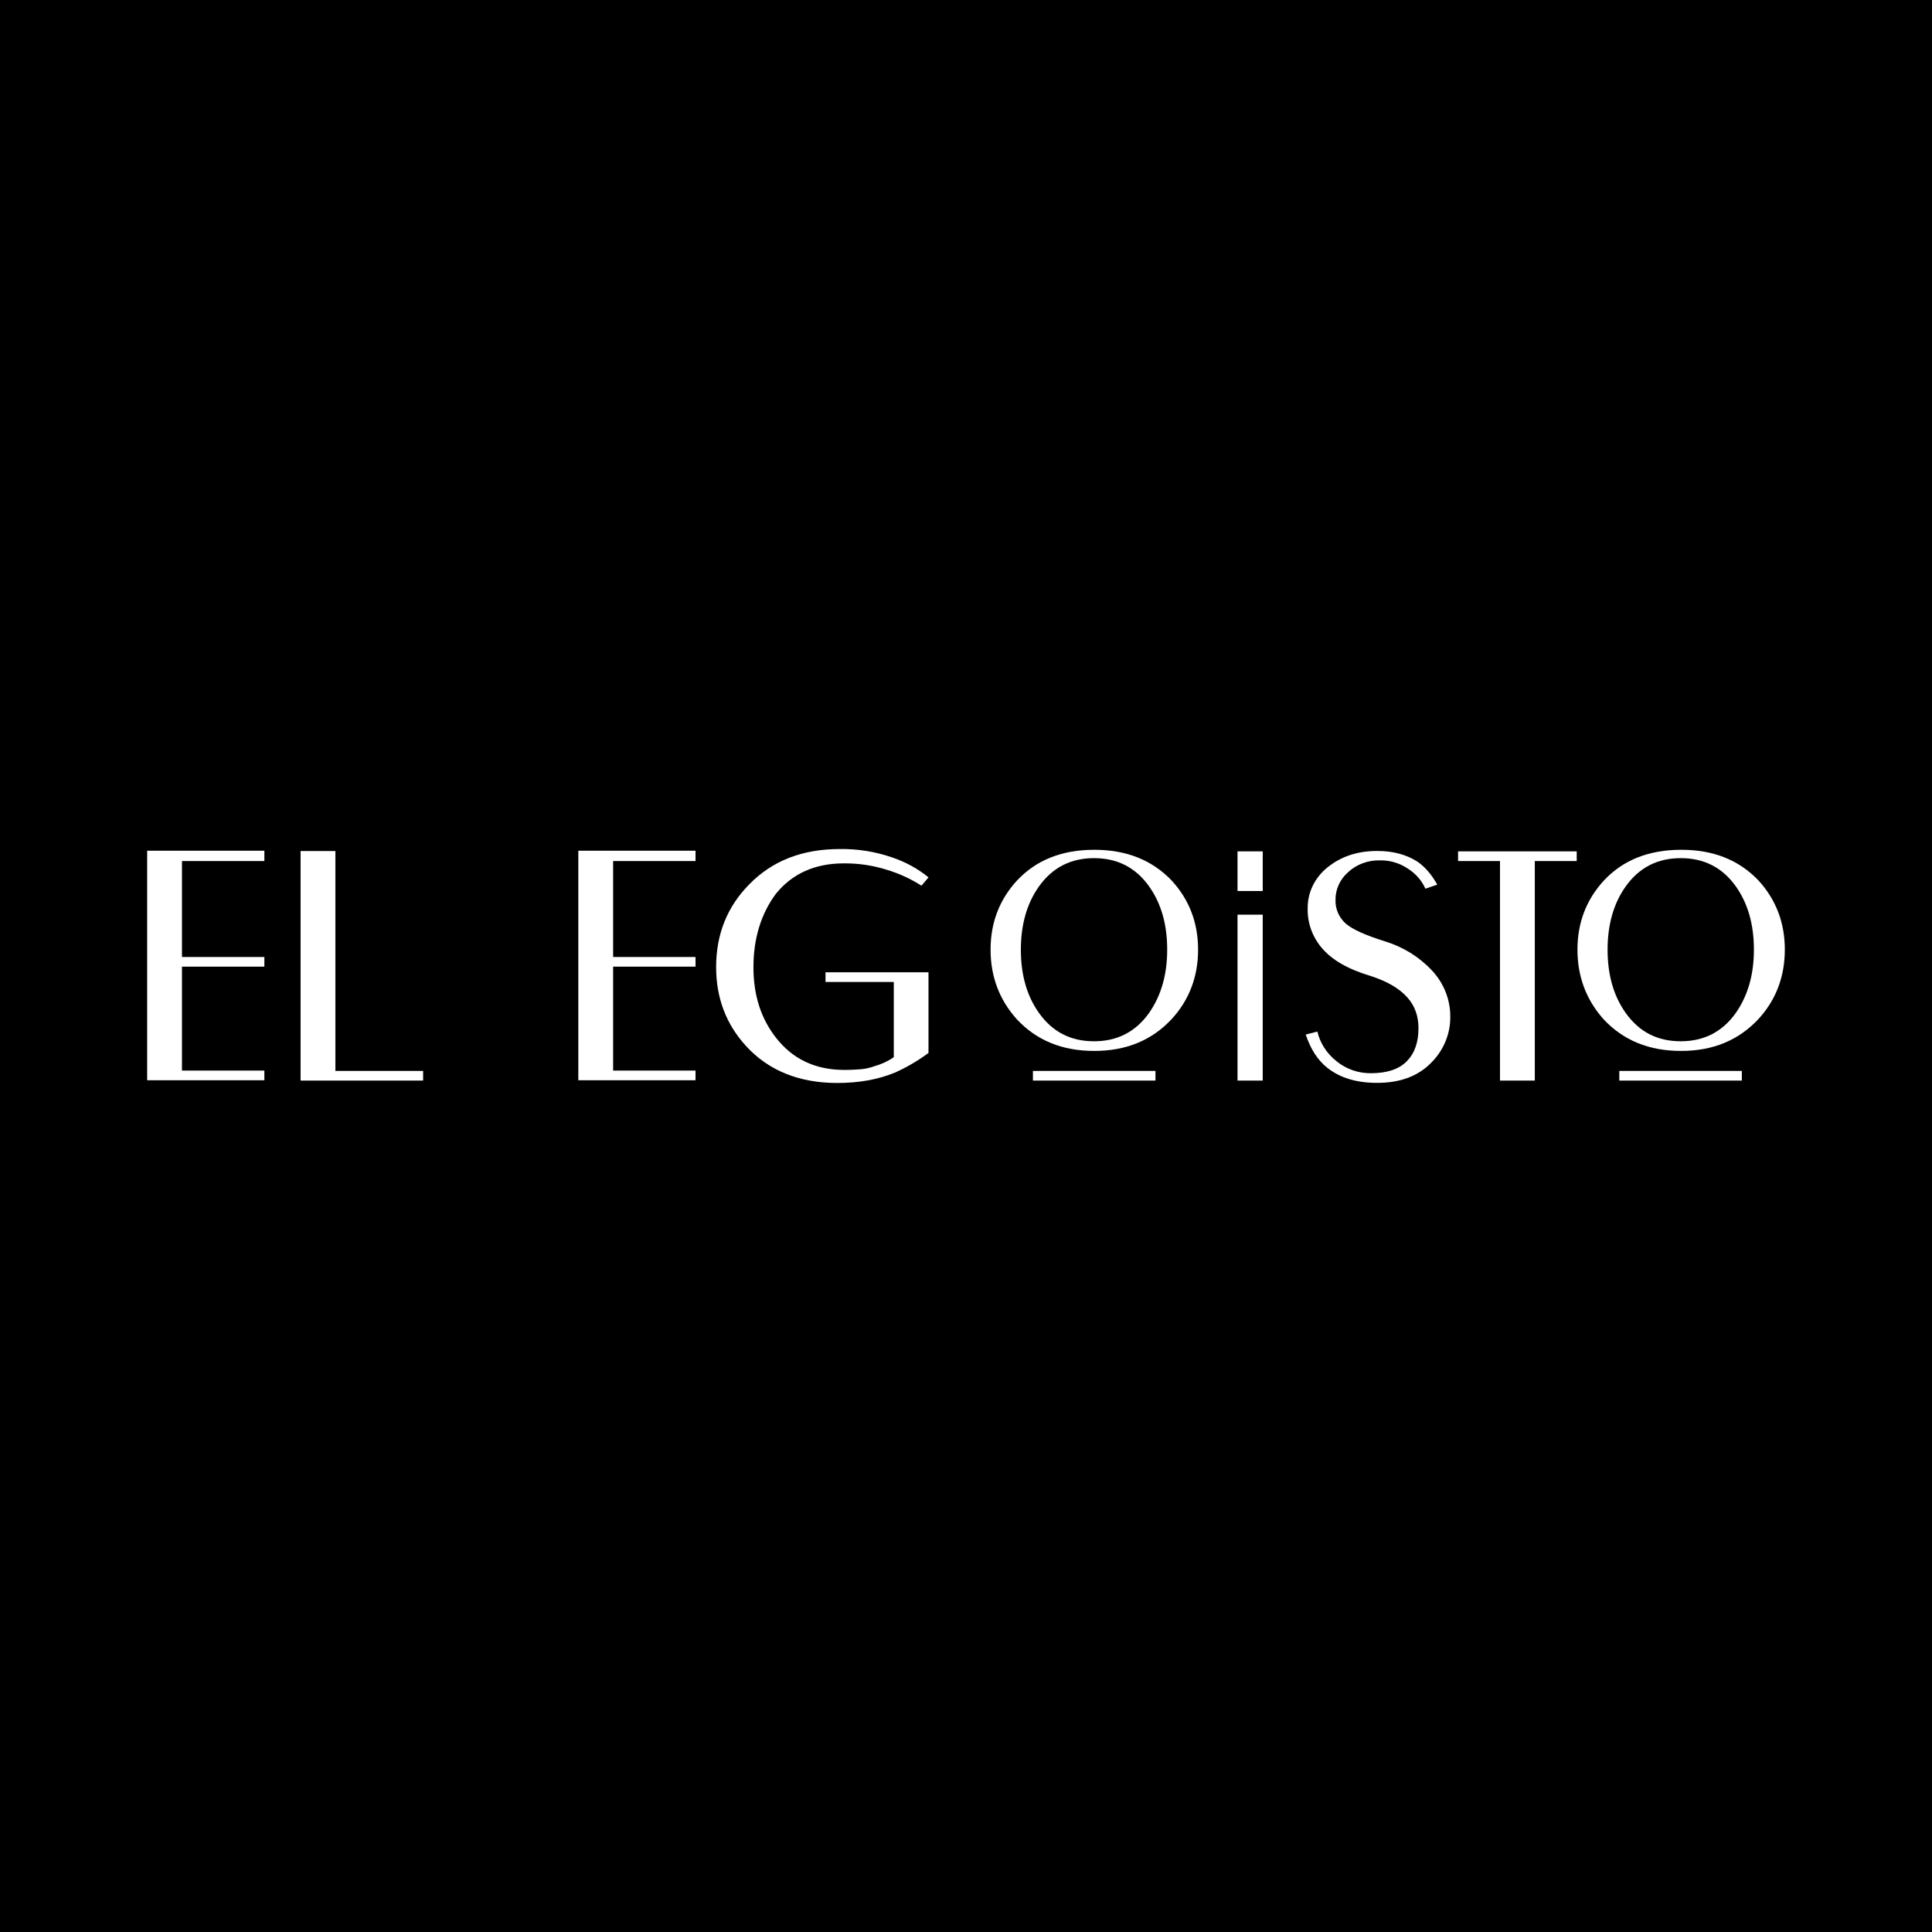 <?xml version="1.0" encoding="UTF-8"?> <svg xmlns="http://www.w3.org/2000/svg" width="512" height="512" viewBox="0 0 512 512" fill="none"><rect width="512" height="512" fill="black"></rect><path d="M70.058 228.185H48.224V253.613H70.058V256.171H48.224V283.714H70.058V286.277H39V225.448H70.058V228.185Z" fill="white"></path><path d="M88.885 283.806H112.131V286.364H79.661V225.535H88.885V283.806Z" fill="white"></path><path d="M306.209 283.806H273.738V286.364H306.209V283.806Z" fill="white"></path><path d="M461.605 283.806H429.134V286.364H461.605V283.806Z" fill="white"></path><path d="M184.32 228.185H162.487V253.613H184.32V256.171H162.487V283.714H184.32V286.277H153.262V225.448H184.32V228.185Z" fill="white"></path><path d="M199.67 256.349C199.67 263.677 201.642 269.945 205.689 275.066C210.116 280.713 216.141 283.538 223.763 283.541C225.551 283.541 226.963 283.449 228.093 283.363C229.326 283.26 230.536 282.992 231.688 282.568C233.552 282.056 235.304 281.241 236.865 280.159V260.232H218.766V257.669H246.059V279.036C243.304 281.092 240.307 282.846 237.127 284.264C232.608 286.118 227.528 287 221.878 287C211.811 287 203.717 283.734 197.785 277.292C192.423 271.463 189.783 264.487 189.783 256.277C189.783 247.605 192.7 240.296 198.54 234.385C204.657 228.093 212.654 225.005 222.541 225.005C227.259 224.932 231.95 225.681 236.378 227.211C239.932 228.395 243.22 230.192 246.069 232.511L244.19 234.717C241.346 232.887 238.231 231.458 234.945 230.478C231.303 229.336 227.485 228.77 223.645 228.801C215.941 228.801 209.901 231.538 205.571 236.924C201.739 242.132 199.67 248.578 199.67 256.349Z" fill="white"></path><path d="M270.54 251.666C270.54 258.378 272.138 263.942 275.338 268.442C278.933 273.476 283.715 275.948 289.929 275.948C296.046 275.948 300.941 273.476 304.516 268.442C307.716 263.851 309.318 258.291 309.318 251.666C309.318 244.96 307.716 239.395 304.516 234.891C300.941 229.861 296.046 227.414 289.929 227.414C283.812 227.414 278.917 229.885 275.338 234.915C272.138 239.395 270.54 245.047 270.54 251.666ZM317.505 251.666C317.505 258.821 315.153 264.997 310.541 270.032C305.271 275.683 298.491 278.506 289.996 278.506C281.429 278.506 274.654 275.683 269.477 270.118C264.855 264.997 262.513 258.821 262.513 251.666C262.513 244.512 264.865 238.422 269.477 233.393C274.562 227.92 281.429 225.202 289.996 225.202C298.563 225.202 305.338 227.939 310.541 233.393C315.153 238.422 317.505 244.517 317.505 251.666Z" fill="white"></path><path d="M426.025 251.666C426.025 258.378 427.627 263.942 430.827 268.442C434.423 273.476 439.204 275.948 445.414 275.948C451.536 275.948 456.426 273.476 460.006 268.442C463.205 263.851 464.803 258.291 464.803 251.666C464.803 244.96 463.205 239.395 460.006 234.891C456.426 229.861 451.536 227.414 445.414 227.414C439.292 227.414 434.402 229.885 430.827 234.915C427.627 239.395 426.025 245.047 426.025 251.666ZM472.995 251.666C472.995 258.821 470.643 264.997 466.03 270.032C460.755 275.683 453.981 278.506 445.511 278.506C436.944 278.506 430.17 275.683 424.967 270.118C420.38 264.992 418.043 258.821 418.043 251.666C418.043 244.512 420.396 238.422 425.008 233.393C430.088 227.92 436.96 225.202 445.553 225.202C454.145 225.202 460.894 227.939 466.071 233.393C470.643 238.422 473 244.517 473 251.666H472.995Z" fill="white"></path><path d="M334.637 242.397H327.955V286.364H334.637V242.397Z" fill="white"></path><path d="M334.637 225.621H327.955V236.129H334.637V225.621Z" fill="white"></path><path d="M377.745 235.512C376.791 233.359 375.184 231.516 373.122 230.213C370.943 228.714 368.294 227.938 365.593 228.006C364.063 227.979 362.543 228.239 361.122 228.769C359.7 229.299 358.406 230.09 357.313 231.094C356.224 232.038 355.359 233.187 354.775 234.465C354.191 235.743 353.901 237.123 353.924 238.514C353.885 239.679 354.108 240.838 354.577 241.917C355.047 242.996 355.754 243.971 356.651 244.777C358.536 246.367 361.926 247.865 367.005 249.455C371.809 250.925 376.104 253.579 379.44 257.139C382.605 260.505 384.346 264.841 384.335 269.328C384.379 271.639 383.937 273.935 383.032 276.085C382.128 278.234 380.78 280.195 379.065 281.855C375.583 285.295 370.878 286.971 364.946 286.971C359.486 286.971 355.156 285.651 351.771 283.001C349.203 280.968 347.344 278.058 346.029 274.17L349.111 273.375C349.842 276.447 351.629 279.207 354.196 281.233C356.715 283.317 359.969 284.451 363.328 284.413C367.56 284.413 370.76 283.353 372.83 281.233C374.899 279.113 375.911 276.203 375.911 272.494C375.911 269.314 374.971 266.577 372.994 264.371C370.832 261.899 367.534 260.035 363.204 258.633C357.277 256.865 352.932 254.393 350.215 251.127C347.759 248.184 346.463 244.534 346.548 240.797C346.51 238.721 346.962 236.662 347.874 234.77C348.785 232.877 350.132 231.197 351.818 229.851C355.413 226.961 359.722 225.515 364.992 225.515C369.229 225.515 372.696 226.479 375.629 228.339C377.683 229.755 379.394 231.783 380.898 234.433L377.745 235.512Z" fill="white"></path><path d="M417.845 225.621V228.185H406.74V286.364H397.516V228.185H386.406V225.621H417.845Z" fill="white"></path></svg> 